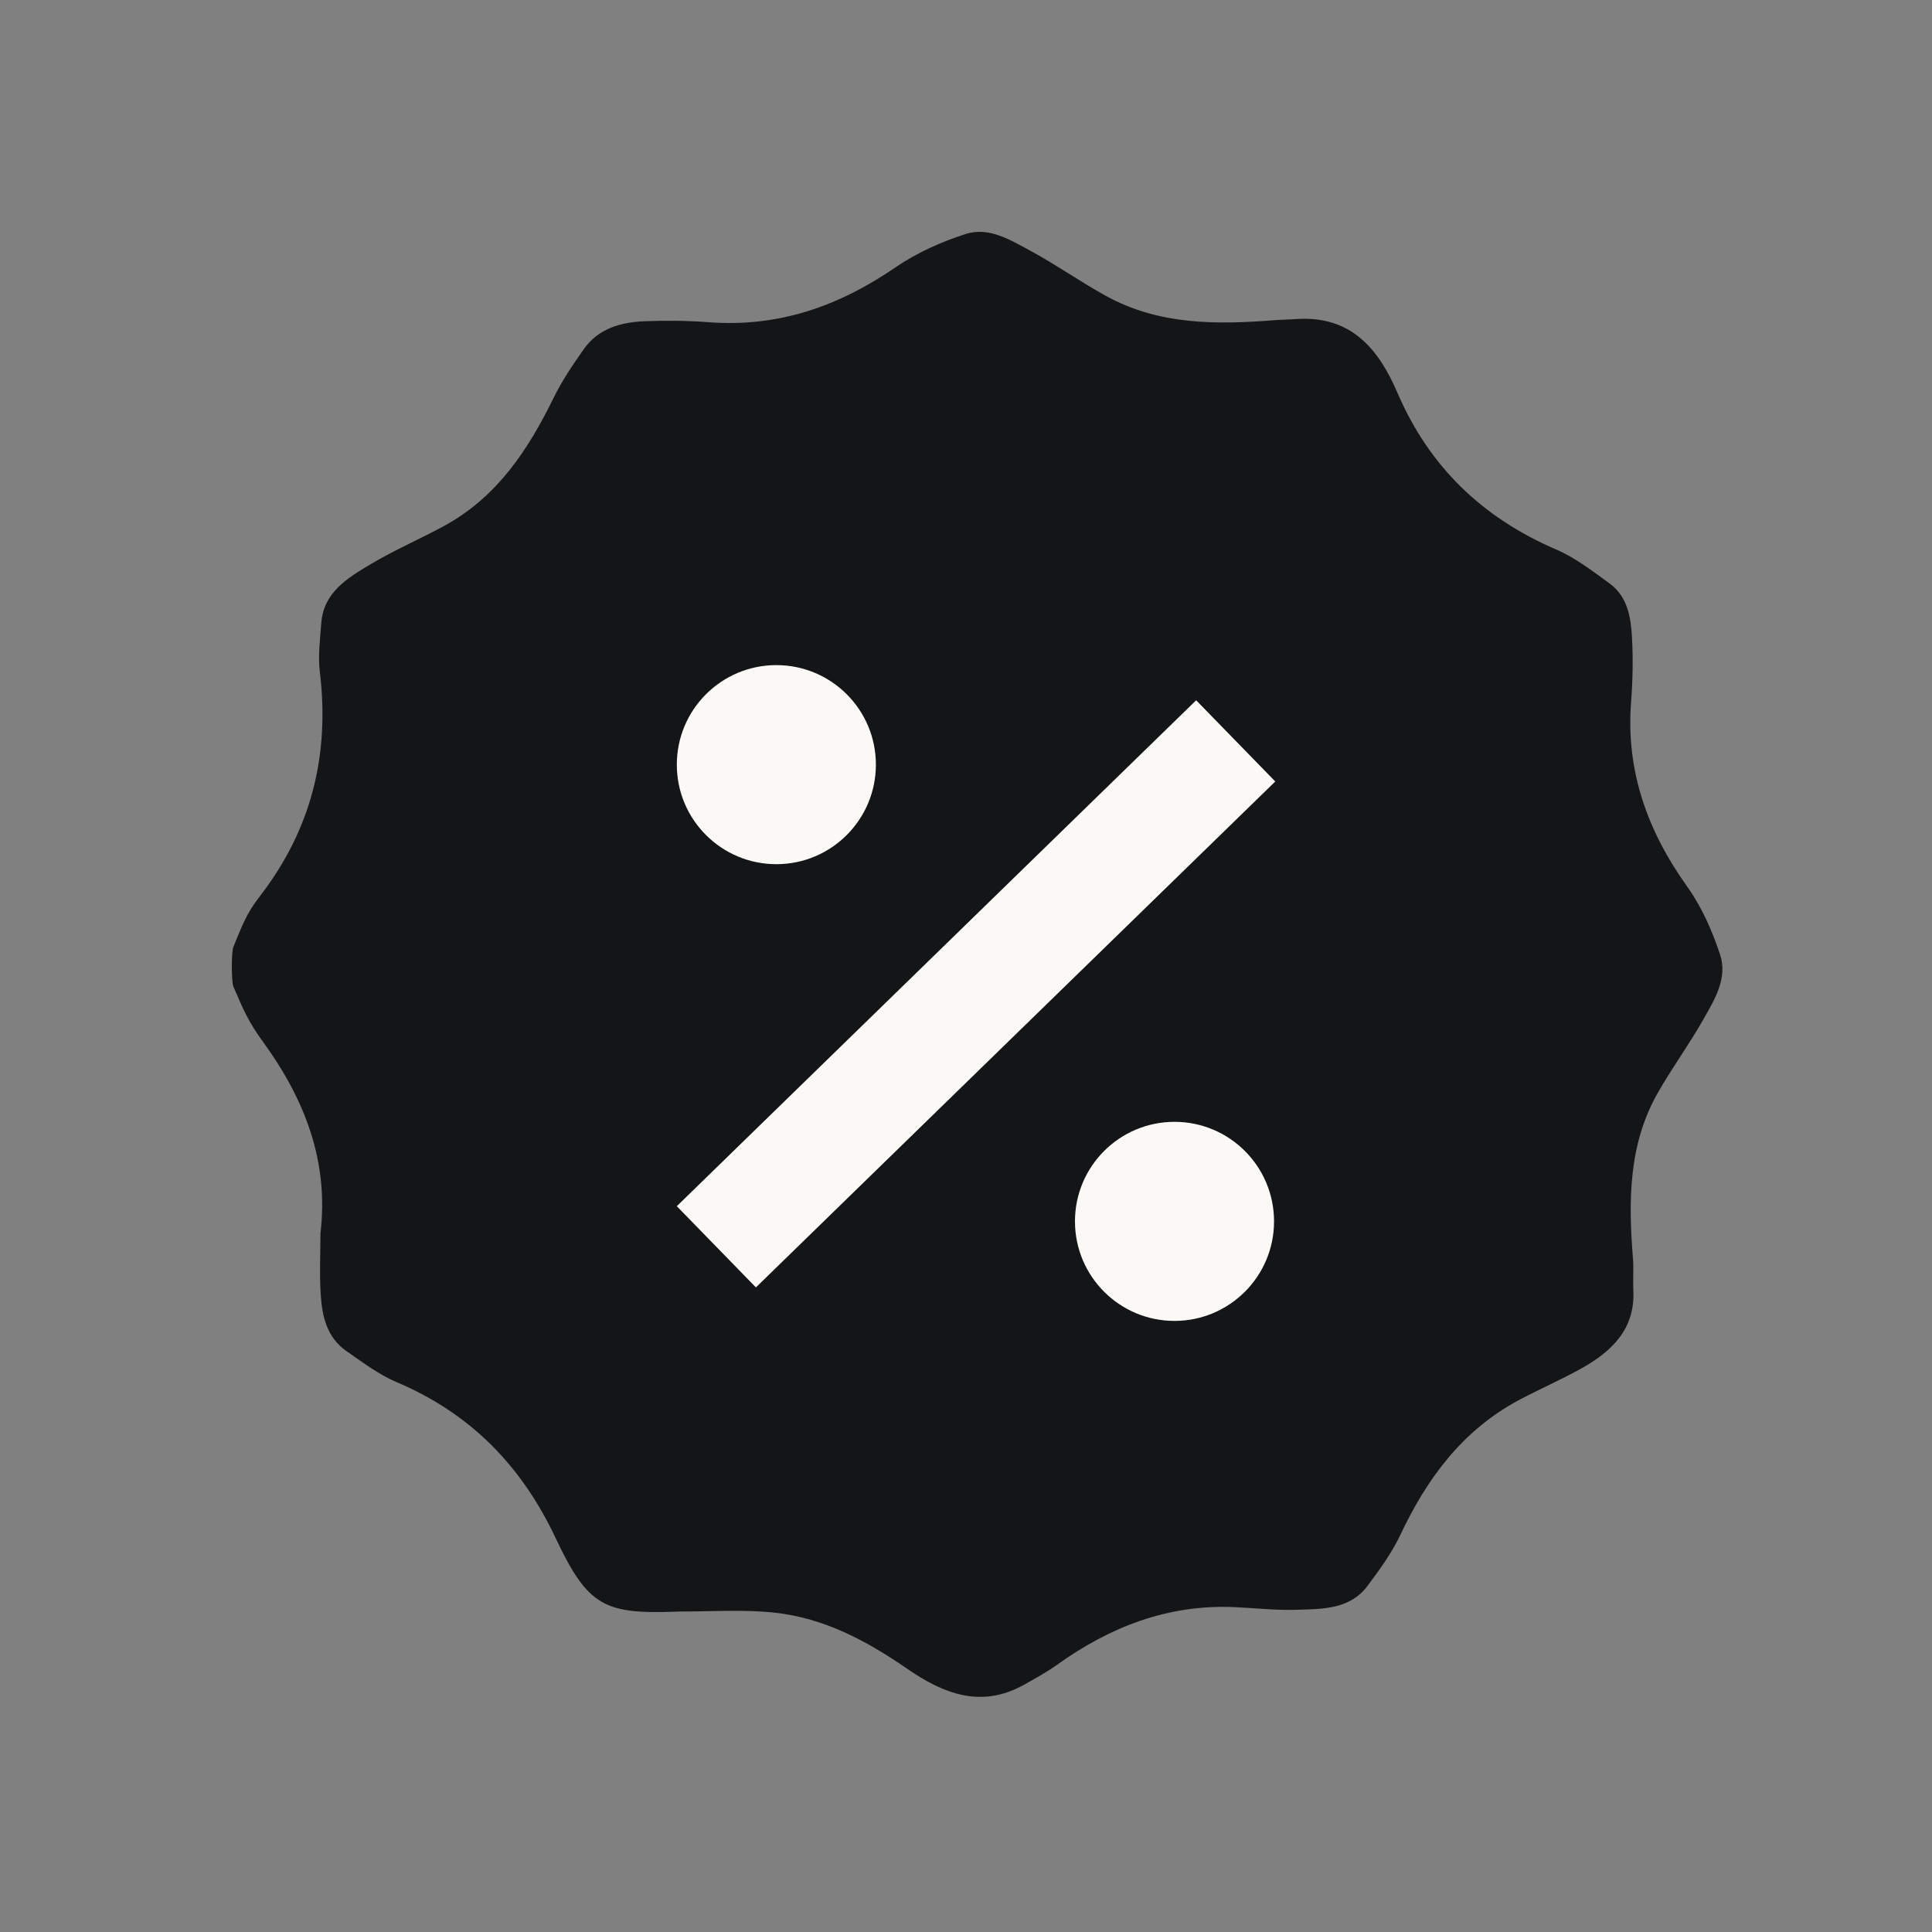 <?xml version="1.0" encoding="utf-8"?>
<svg xmlns="http://www.w3.org/2000/svg" width="50" height="50" viewBox="0 0 50 50" fill="none">
<rect x="0" y="0" width="50" height="50" fill="#808080" stroke="none"/>
<path d="M8.293 31.918C8.514 30.064 7.893 28.455 6.802 26.956C6.429 26.444 6.295 26.125 6.041 25.535C5.986 25.41 5.986 24.626 6.041 24.501C6.265 23.965 6.368 23.655 6.717 23.205C8.062 21.468 8.535 19.537 8.278 17.392C8.226 16.978 8.284 16.552 8.314 16.131C8.371 15.324 9.005 14.951 9.605 14.594C10.217 14.23 10.878 13.947 11.505 13.605C12.869 12.857 13.666 11.644 14.324 10.303C14.539 9.862 14.821 9.445 15.106 9.04C15.482 8.501 16.069 8.337 16.691 8.313C17.245 8.292 17.803 8.298 18.355 8.34C20.152 8.474 21.719 7.92 23.176 6.918C23.725 6.543 24.361 6.257 24.998 6.054C25.598 5.864 26.155 6.215 26.671 6.492C27.331 6.85 27.947 7.285 28.604 7.648C29.977 8.414 31.477 8.405 32.99 8.286C33.178 8.271 33.368 8.271 33.556 8.256C34.978 8.164 35.684 9.046 36.166 10.166C36.984 12.067 38.351 13.393 40.269 14.219C40.769 14.433 41.215 14.779 41.657 15.101C42.124 15.443 42.209 15.982 42.236 16.504C42.267 17.061 42.254 17.621 42.212 18.175C42.076 19.954 42.636 21.507 43.667 22.949C44.042 23.473 44.315 24.096 44.518 24.713C44.715 25.318 44.37 25.878 44.076 26.393C43.715 27.031 43.279 27.627 42.915 28.262C42.139 29.611 42.142 31.086 42.261 32.573C42.282 32.844 42.258 33.118 42.27 33.389C42.324 34.388 41.721 34.969 40.93 35.413C40.406 35.705 39.851 35.946 39.318 36.229C37.842 37.016 36.926 38.27 36.236 39.733C36.014 40.198 35.702 40.627 35.39 41.044C34.935 41.652 34.229 41.64 33.566 41.661C33.026 41.679 32.483 41.616 31.941 41.592C30.226 41.518 28.732 42.102 27.368 43.076C27.095 43.273 26.795 43.437 26.501 43.601C25.389 44.224 24.41 43.83 23.482 43.19C22.437 42.468 21.328 41.873 20.049 41.736C19.224 41.646 18.385 41.709 17.554 41.706C17.542 41.706 17.53 41.709 17.518 41.709C15.654 41.777 15.218 41.581 14.387 39.82C13.508 37.951 12.196 36.59 10.272 35.773C9.805 35.577 9.387 35.258 8.966 34.966C8.465 34.62 8.338 34.075 8.302 33.524C8.265 32.999 8.293 32.463 8.293 31.918Z" fill="#131517"/>
<rect x="19.563" y="33.318" width="2.934" height="18.764" transform="rotate(-134.249 19.563 33.318)" fill="#FAF9F5"/>
<circle cx="20.092" cy="19.789" r="2.576" fill="#FAF9F5"/>
<circle cx="30.396" cy="31.609" r="2.576" fill="#FAF9F5"/>
</svg>